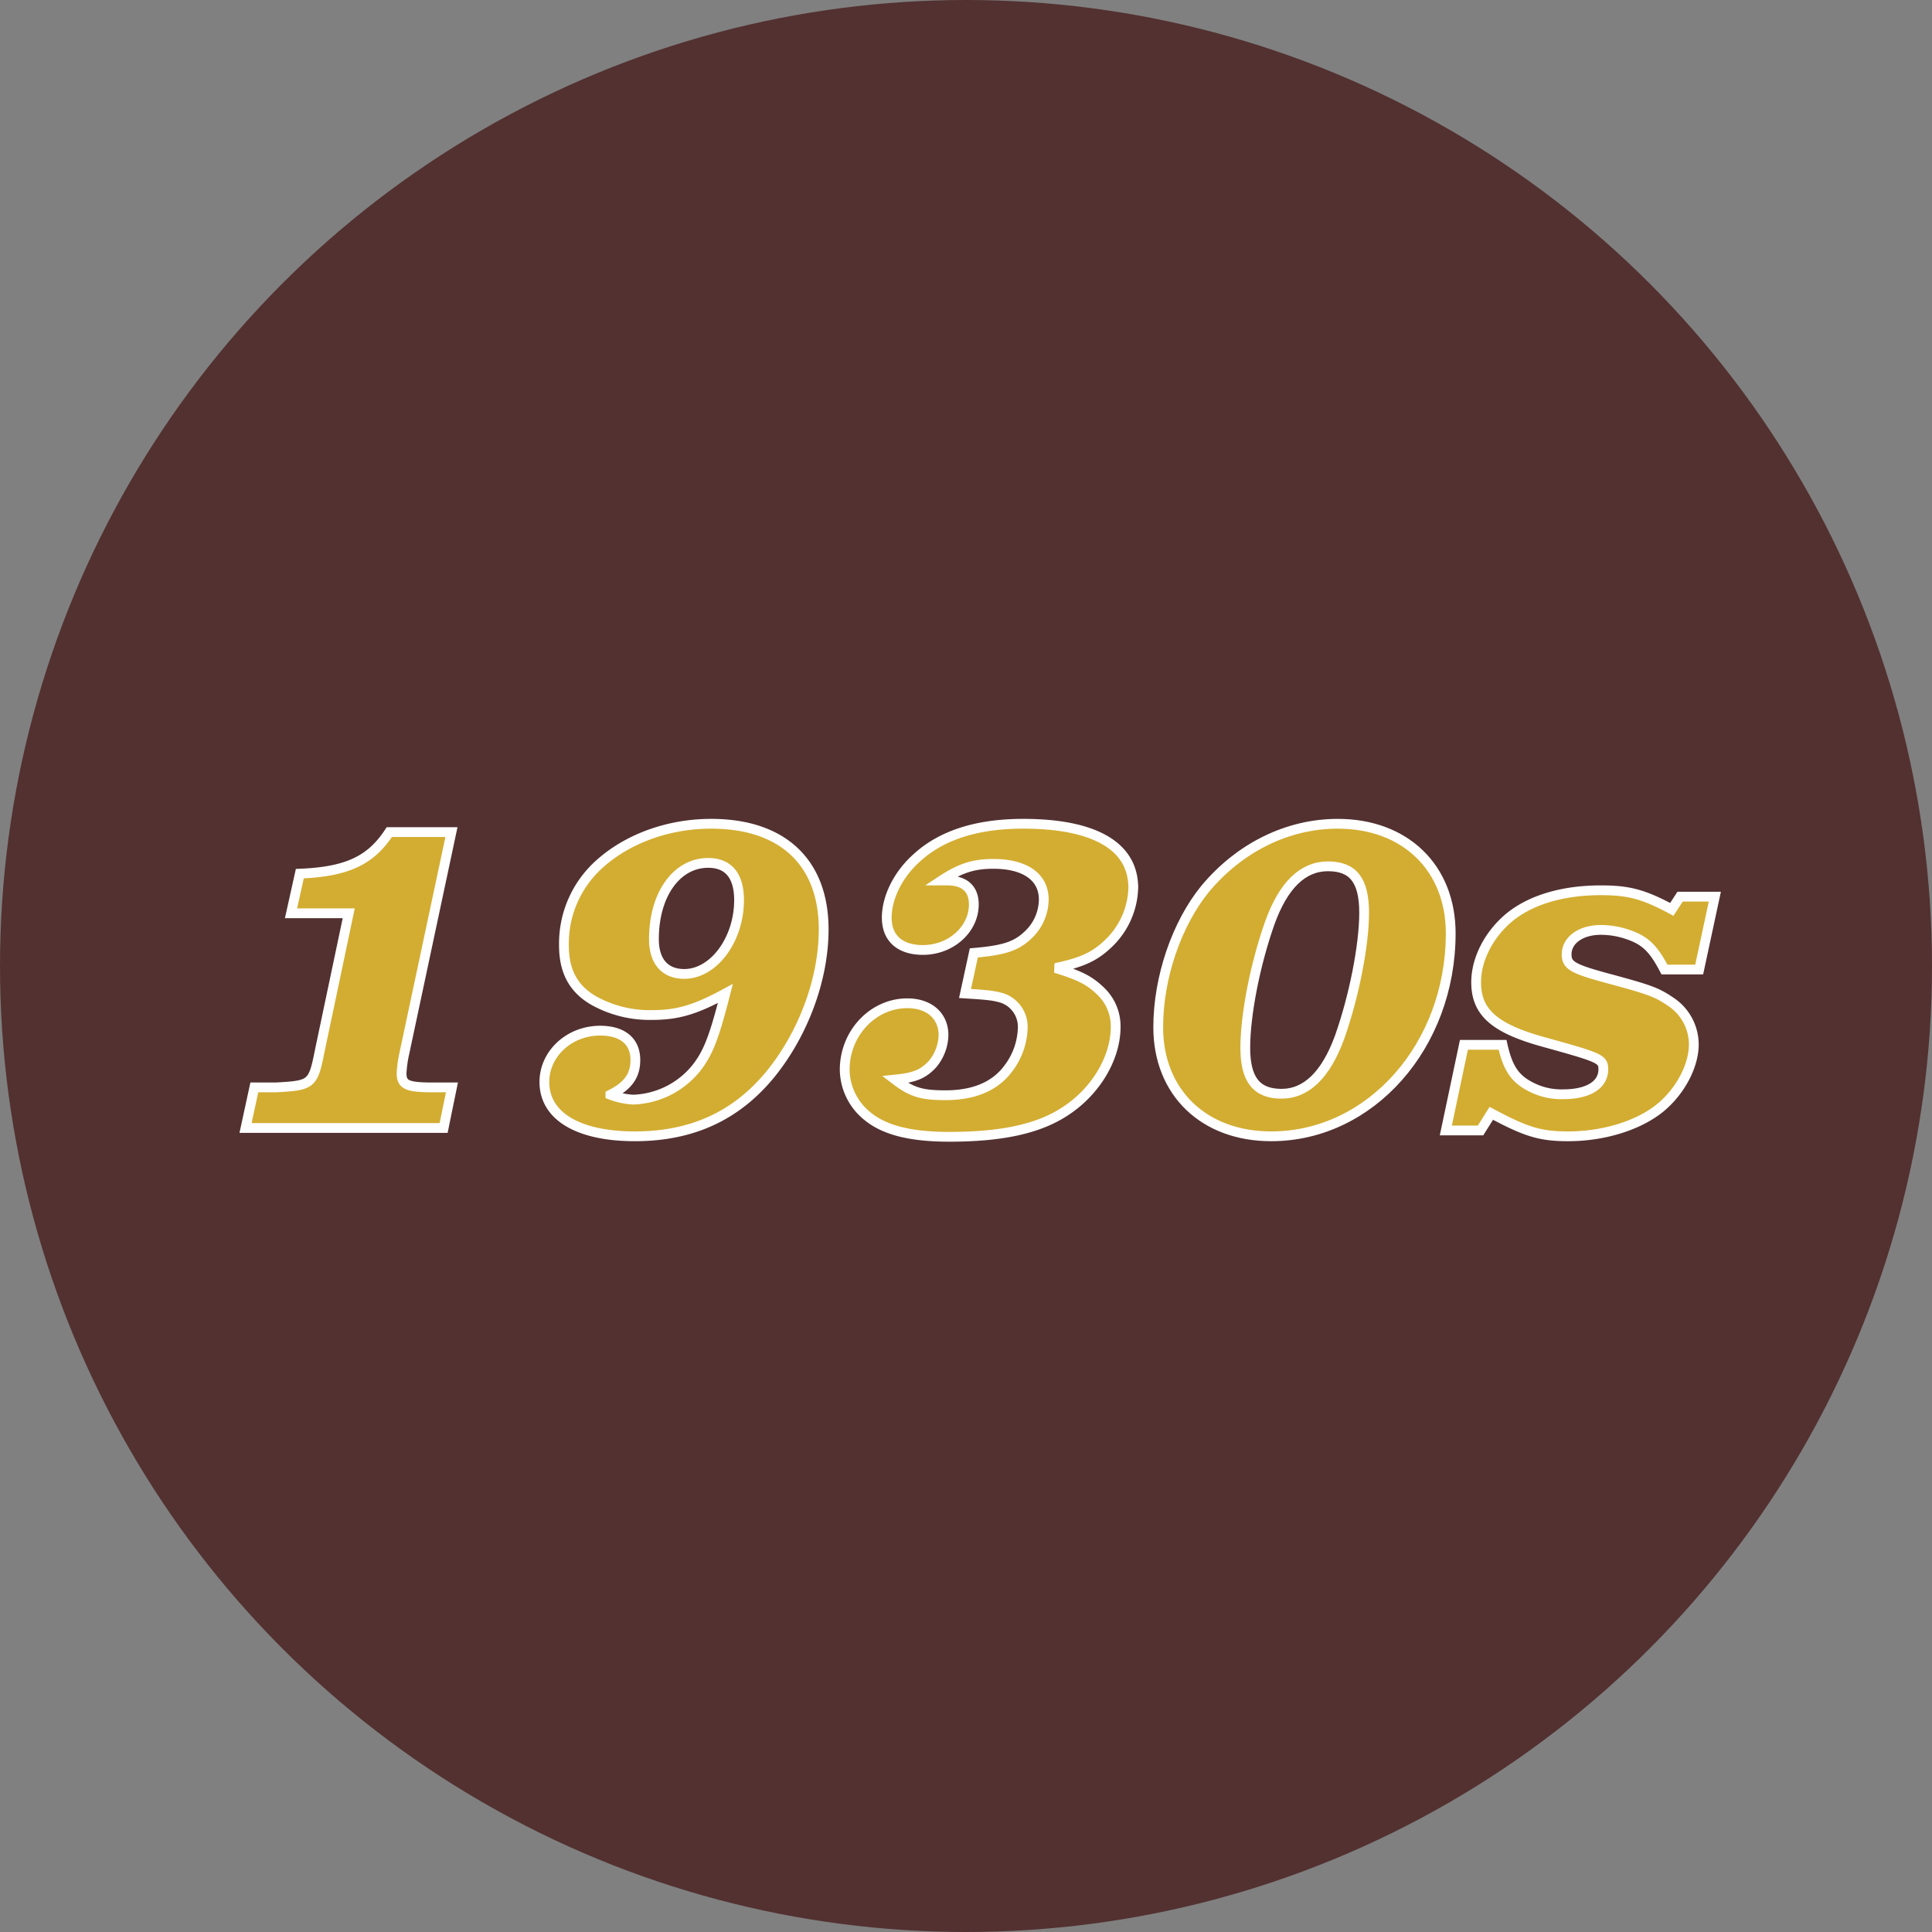 <svg id="Layer_1" data-name="Layer 1" xmlns="http://www.w3.org/2000/svg" viewBox="0 0 395 395"><rect x="0" y="0" width="395" height="395" fill="#808080" stroke="none"/><defs><style>.cls-1{fill:#533131;}.cls-2{fill:#d3ad31;stroke:#fff;stroke-width:2px;}</style></defs><circle class="cls-1" cx="197.5" cy="197.5" r="197.5"/><path class="cls-2" d="M52,222.32h4.4c7.4-.4,7.6-.6,9-7.6l5.9-28H59.5l1.8-8.1c9.7-.4,14.5-2.7,18.3-8.5H92.3l-9.6,45.1a25.28,25.28,0,0,0-.6,4.2c0,2.4,1.2,2.9,6.4,2.9h3.9l-1.7,8.3H50.2Z"/><path class="cls-2" d="M133.3,207.52a23.49,23.49,0,0,1-12-3c-4.1-2.4-6-6-6-11.2a21.81,21.81,0,0,1,7.3-16.7c5.8-5.2,14.1-8.2,22.8-8.2,14.6,0,23,7.9,23,21.6,0,10.1-4.1,21.2-10.8,29.5-7,8.6-16.1,12.8-27.8,12.8s-18.5-4.2-18.5-11.1c0-5.8,5.1-10.5,11.4-10.5,4.6,0,7.2,2.2,7.2,6,0,3.2-1.5,5.3-5.1,7.1a15.18,15.18,0,0,0,4.7,1,17.33,17.33,0,0,0,12.9-6.5c2.4-3.1,3.6-6.2,5.9-15.2C142.2,206.42,138.6,207.52,133.3,207.52Zm.4-15.5c0,4.5,2.2,7.1,6.2,7.1,6,0,11.2-7,11.2-15.1,0-5-2.2-7.6-6.3-7.6C138.3,176.42,133.7,182.92,133.7,192Z"/><path class="cls-2" d="M199.1,194.82c5.9-.5,8.5-1.3,10.8-3.4a10.06,10.06,0,0,0,3.5-7.5c0-4.6-3.8-7.3-10.3-7.3-4.1,0-6.8.9-10.6,3.4h1.2c3.5,0,5.4,1.7,5.4,4.9,0,5.1-4.7,9.3-10.4,9.3-4.7,0-7.4-2.4-7.4-6.6s2.4-8.9,6.1-12.2c5.1-4.7,12.4-7,21.8-7,14.6,0,22.5,4.6,22.5,13.1a16.31,16.31,0,0,1-5,11.3c-2.8,2.7-5.3,3.9-10.9,5.1,5,1.5,7,2.6,9.1,4.6a9.91,9.91,0,0,1,3.2,7.4c0,6.5-4.2,13.4-10.5,17.4-5.4,3.5-12.9,5.1-23.5,5.1-7.8,0-13.1-1.3-16.6-4.1a12.37,12.37,0,0,1-4.8-9.6c0-7.5,5.8-13.6,12.8-13.6,4.5,0,7.4,2.6,7.4,6.5a9.54,9.54,0,0,1-2.3,6c-1.9,2-3.6,2.7-7.6,3.1,3.4,2.6,5.4,3.2,10.3,3.2,5.8,0,10.1-1.8,12.8-5.4a14.33,14.33,0,0,0,3-8.3,6.2,6.2,0,0,0-4.3-6.2c-1.8-.5-2.8-.6-7.5-.9Z"/><path class="cls-2" d="M296.6,190.82c0,23-16.4,41.5-36.7,41.5-13.8,0-23.1-9-23.1-22.3,0-10.2,3.8-21.2,9.6-28.3,7.1-8.5,16.9-13.3,27.1-13.3C287.3,168.42,296.6,177.42,296.6,190.82Zm-37-2.1c-2.9,8.2-5,18.6-5,25.5,0,6.5,2.3,9.4,7.4,9.4s9.1-3.9,11.9-11.6c2.9-8.2,5-18.7,5-25.4s-2.3-9.5-7.4-9.5S262.4,180.92,259.6,188.72Z"/><path class="cls-2" d="M295.6,231.12l3.7-17.5h7.9c1.1,4.9,2.6,7.1,6.2,8.8a13.48,13.48,0,0,0,6.2,1.3c5.1,0,8.2-1.9,8.2-5.1,0-2.1-.7-2.4-11.9-5.5-10.3-2.8-14.1-6.1-14.1-12.3,0-4.6,2.5-9.6,6.6-13.1,4.4-3.7,11-5.7,18.9-5.7,5.7,0,8.7.8,14.5,3.9l1.7-2.6h7.1l-3.2,14.9h-7.1c-2.3-4.4-4-6-7.6-7.2a17,17,0,0,0-5.4-.9c-4.1,0-7,2.1-7,5,0,2.3,1.2,3,9.5,5.2,7.7,2.1,9,2.6,11.8,4.5a10.48,10.48,0,0,1,4.7,8.7c0,4.2-2.5,9.1-6.3,12.5-4.4,3.9-11.8,6.3-19.4,6.3-5.7,0-8.6-.9-15.7-4.7l-2.2,3.5Z"/></svg>